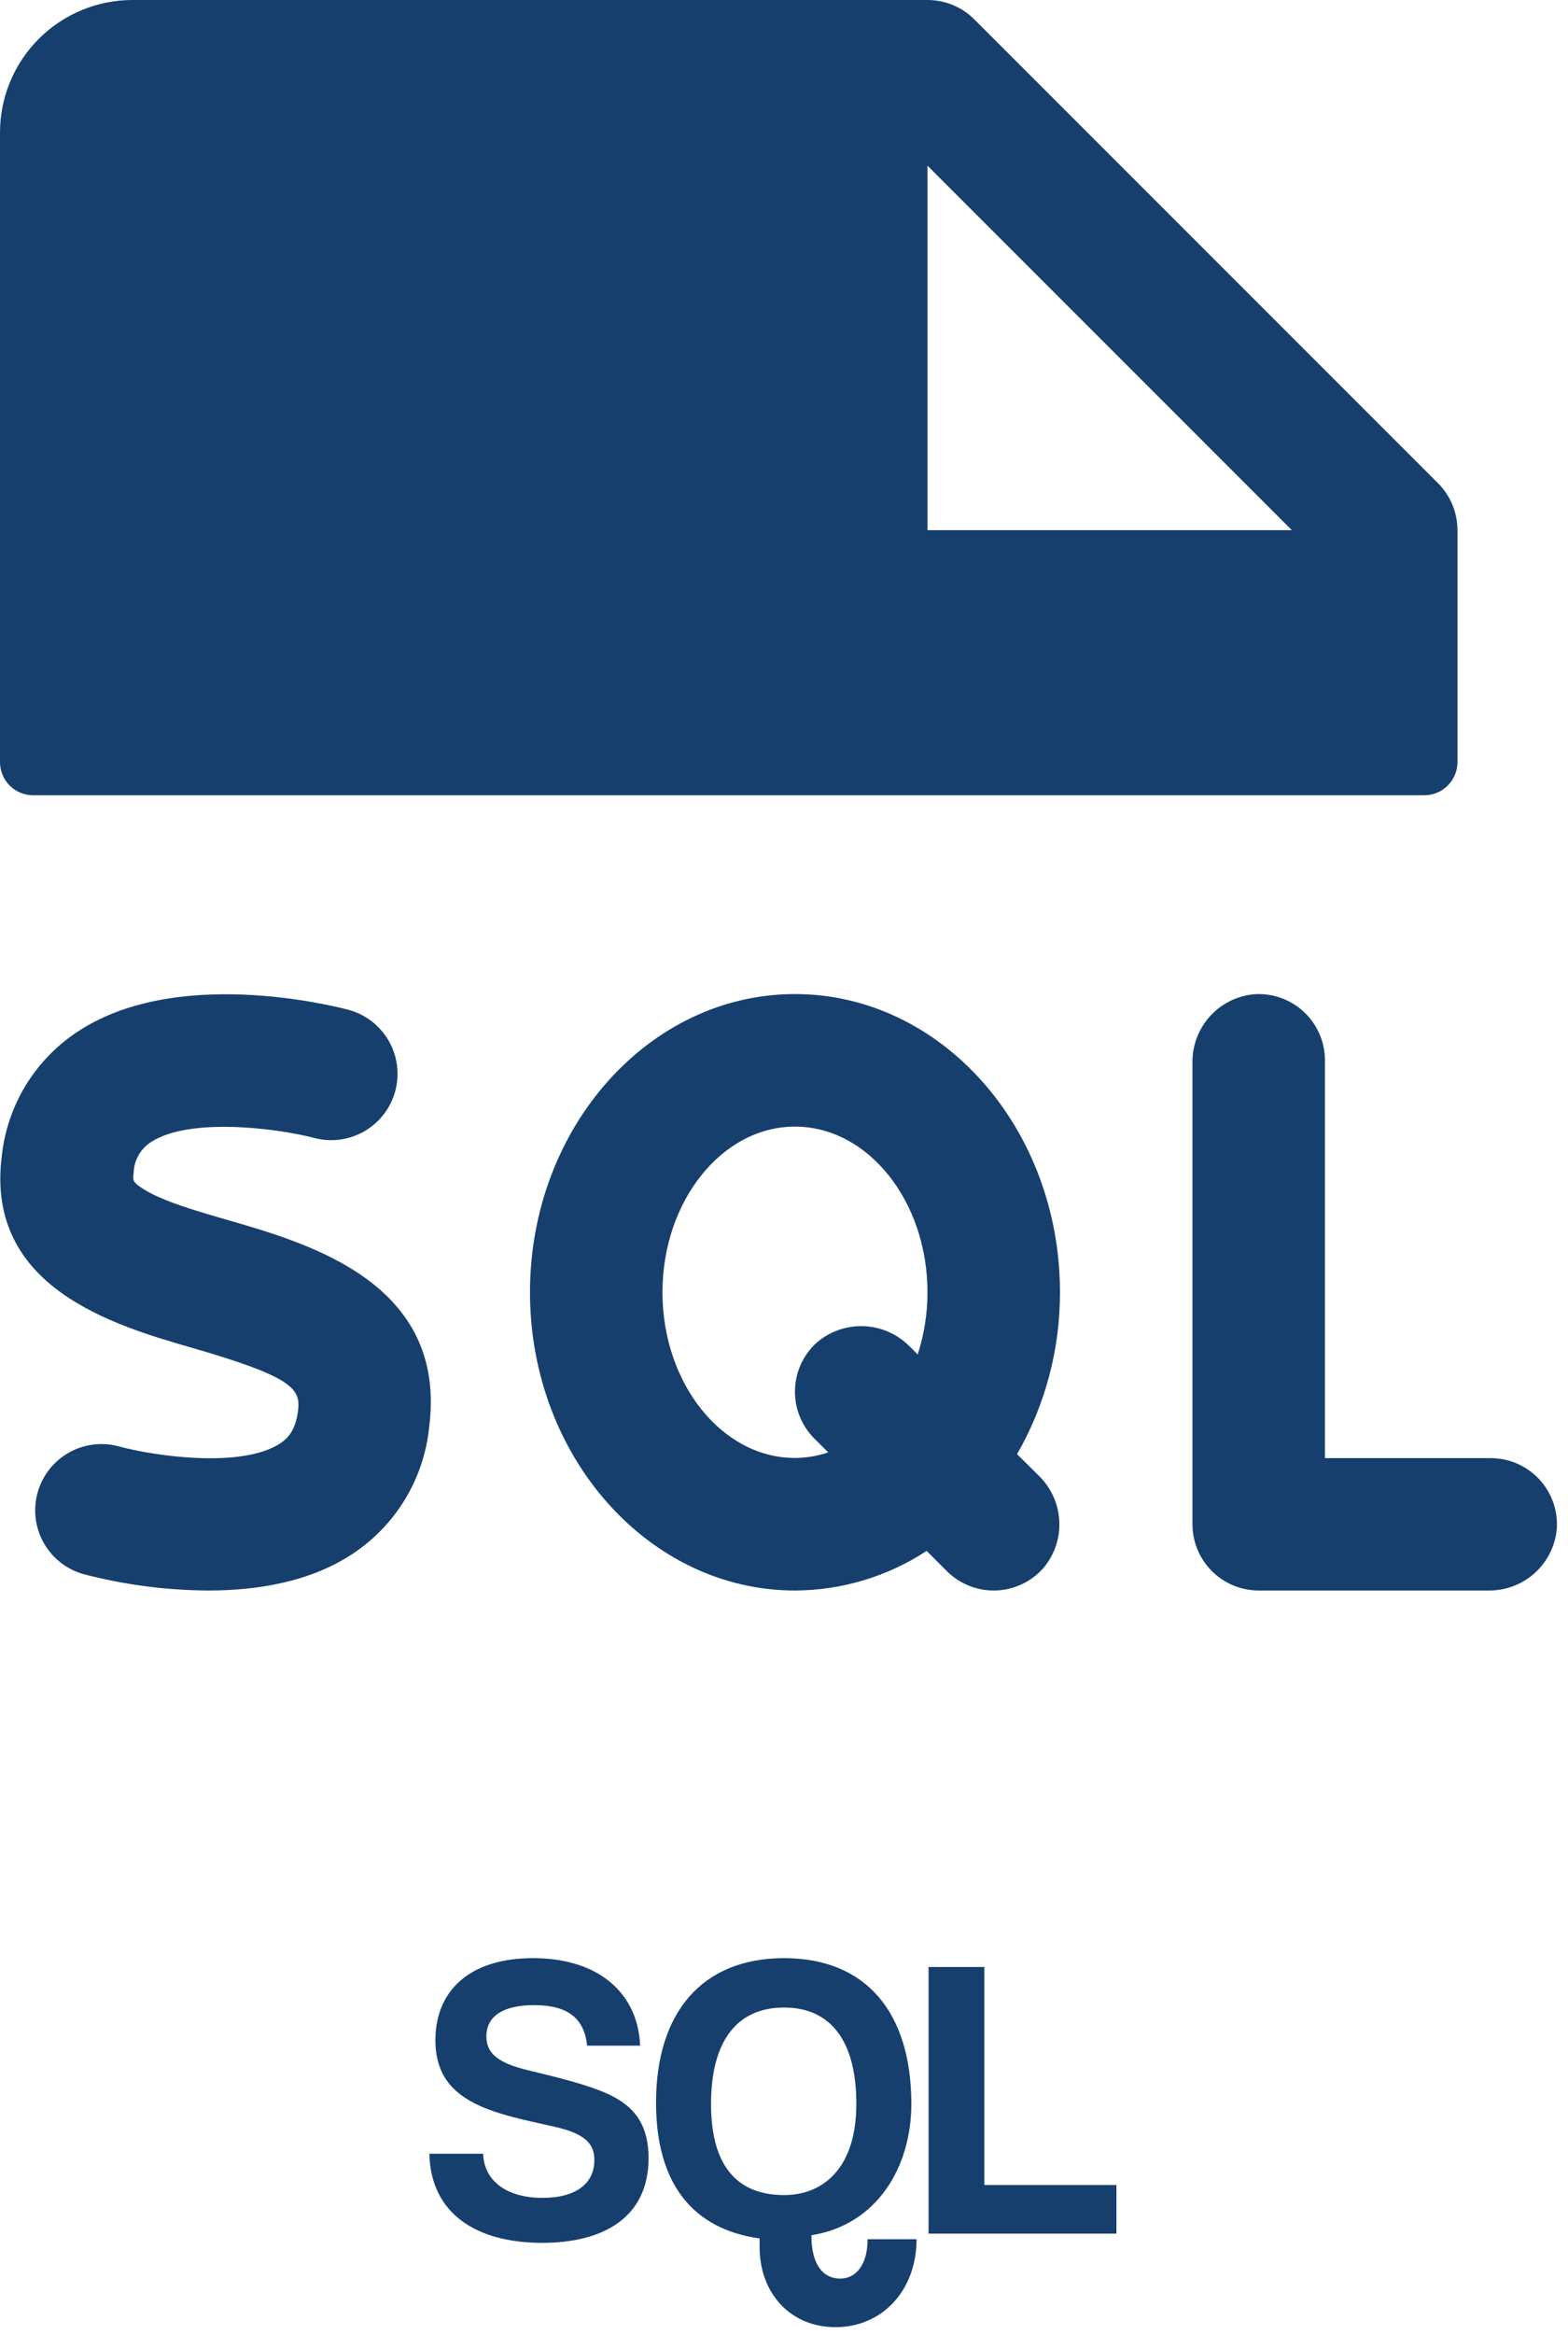 <svg width="125" height="186" viewBox="0 0 125 186" fill="none" xmlns="http://www.w3.org/2000/svg">
<path d="M2.641 63.375H113.547C114.247 63.375 114.919 63.097 115.414 62.602C115.909 62.106 116.188 61.435 116.188 60.734V42.25C116.188 41.556 116.052 40.869 115.787 40.228C115.522 39.587 115.133 39.004 114.643 38.514L77.674 1.545C77.183 1.054 76.6 0.666 75.959 0.401C75.318 0.136 74.631 -0.001 73.938 1.63295e-06H10.562C7.761 1.63295e-06 5.075 1.113 3.094 3.094C1.113 5.075 0 7.761 0 10.562V60.734C0 61.435 0.278 62.106 0.773 62.602C1.269 63.097 1.94 63.375 2.641 63.375ZM73.938 13.203L102.984 42.25H73.938V13.203ZM124.109 121.819C123.991 123.176 123.364 124.439 122.354 125.353C121.344 126.268 120.026 126.767 118.663 126.75H100.344C98.943 126.75 97.6 126.194 96.609 125.203C95.619 124.213 95.062 122.869 95.062 121.469V84.678C95.046 83.316 95.545 81.997 96.459 80.987C97.374 79.977 98.636 79.35 99.994 79.232C100.716 79.184 101.441 79.285 102.123 79.529C102.804 79.773 103.428 80.154 103.957 80.649C104.485 81.145 104.905 81.743 105.192 82.408C105.479 83.073 105.627 83.789 105.625 84.513V116.201H118.828C119.551 116.199 120.266 116.346 120.93 116.632C121.594 116.919 122.192 117.338 122.687 117.865C123.182 118.391 123.564 119.014 123.808 119.694C124.053 120.374 124.155 121.097 124.109 121.819ZM34.209 113.752C34.004 115.771 33.353 117.721 32.304 119.459C31.255 121.198 29.834 122.682 28.142 123.806C24.716 126.09 20.465 126.75 16.596 126.75C13.222 126.732 9.864 126.289 6.602 125.43C5.269 125.039 4.143 124.139 3.469 122.925C2.795 121.711 2.626 120.28 2.999 118.942C3.372 117.604 4.258 116.467 5.463 115.777C6.669 115.088 8.098 114.9 9.44 115.257C12.332 116.049 19.31 117.039 22.346 115.019C22.934 114.63 23.554 114.016 23.759 112.425C23.99 110.662 23.29 109.718 15.322 107.414C9.15 105.632 -1.182 102.641 0.139 92.158C0.344 90.178 0.983 88.267 2.01 86.561C3.037 84.856 4.426 83.397 6.08 82.288C13.896 77.007 26.36 80.103 27.753 80.466C28.424 80.643 29.054 80.951 29.606 81.371C30.158 81.791 30.622 82.316 30.972 82.915C31.321 83.515 31.549 84.177 31.642 84.865C31.736 85.552 31.693 86.252 31.516 86.923C31.339 87.594 31.032 88.223 30.611 88.776C30.191 89.328 29.666 89.792 29.067 90.141C28.468 90.491 27.805 90.719 27.117 90.812C26.43 90.906 25.73 90.862 25.059 90.686C22.095 89.913 15.012 88.996 11.975 91.055C11.577 91.324 11.249 91.684 11.02 92.106C10.79 92.527 10.665 92.998 10.655 93.478C10.576 94.072 10.562 94.191 11.394 94.732C12.919 95.716 15.646 96.502 18.293 97.267C24.756 99.136 35.688 102.324 34.209 113.752ZM81.08 115.884C83.333 111.959 84.512 107.51 84.5 102.984C84.5 89.88 75.027 79.219 63.375 79.219C51.723 79.219 42.25 89.88 42.25 102.984C42.25 116.088 51.723 126.75 63.375 126.75C67.106 126.736 70.752 125.64 73.871 123.594L75.482 125.205C75.996 125.718 76.609 126.12 77.285 126.385C77.961 126.651 78.684 126.774 79.409 126.747C80.135 126.721 80.847 126.545 81.501 126.231C82.156 125.916 82.738 125.471 83.213 124.921C84.079 123.874 84.519 122.539 84.444 121.182C84.37 119.825 83.786 118.546 82.81 117.6L81.08 115.884ZM63.375 116.187C57.552 116.187 52.812 110.246 52.812 102.984C52.812 95.723 57.552 89.781 63.375 89.781C69.198 89.781 73.938 95.723 73.938 102.984C73.939 104.668 73.676 106.34 73.159 107.942L72.545 107.328C71.57 106.324 70.245 105.735 68.846 105.684C67.447 105.634 66.083 106.126 65.039 107.058C64.523 107.542 64.109 108.125 63.823 108.772C63.537 109.419 63.384 110.117 63.373 110.825C63.362 111.532 63.493 112.235 63.759 112.891C64.025 113.547 64.419 114.142 64.92 114.643L66.029 115.745C65.173 116.031 64.277 116.18 63.375 116.187Z" fill="#163F6E"/>
<path d="M51.03 163.024H46.806C46.582 160.848 45.27 159.792 42.582 159.792C40.086 159.792 38.774 160.688 38.774 162.288C38.774 163.632 39.702 164.4 42.07 164.976C44.47 165.552 46.806 166.128 48.374 166.832C50.23 167.664 51.702 168.976 51.702 171.984C51.702 176.656 48.182 178.736 43.222 178.736C37.974 178.736 34.326 176.4 34.23 171.632H38.518C38.582 173.808 40.406 175.152 43.254 175.152C45.878 175.152 47.382 174.032 47.382 172.144C47.382 170.896 46.742 170.032 44.086 169.456C41.462 168.88 39.766 168.496 38.262 167.824C35.99 166.8 34.71 165.264 34.71 162.576C34.71 158.768 37.302 156.048 42.486 156.048C47.862 156.048 50.87 158.96 51.03 163.024ZM69.163 178.448H73.067C73.067 182.512 70.347 185.456 66.603 185.456C63.083 185.456 60.555 182.832 60.555 179.056V178.384C55.243 177.648 52.299 174.032 52.299 167.568C52.299 160.368 55.979 156.048 62.507 156.048C69.035 156.048 72.651 160.368 72.651 167.664C72.651 172.784 69.835 177.328 64.683 178.128C64.683 180.528 65.643 181.584 66.987 181.584C68.203 181.584 69.163 180.528 69.163 178.448ZM62.507 174.928C65.707 174.928 68.267 172.688 68.267 167.664C68.267 162.64 66.219 159.984 62.507 159.984C58.763 159.984 56.683 162.64 56.683 167.664C56.683 172.688 58.827 174.928 62.507 174.928ZM89 178H74.024V156.752H78.472V174.128H89V178Z" fill="#163F6E"/>
</svg>
